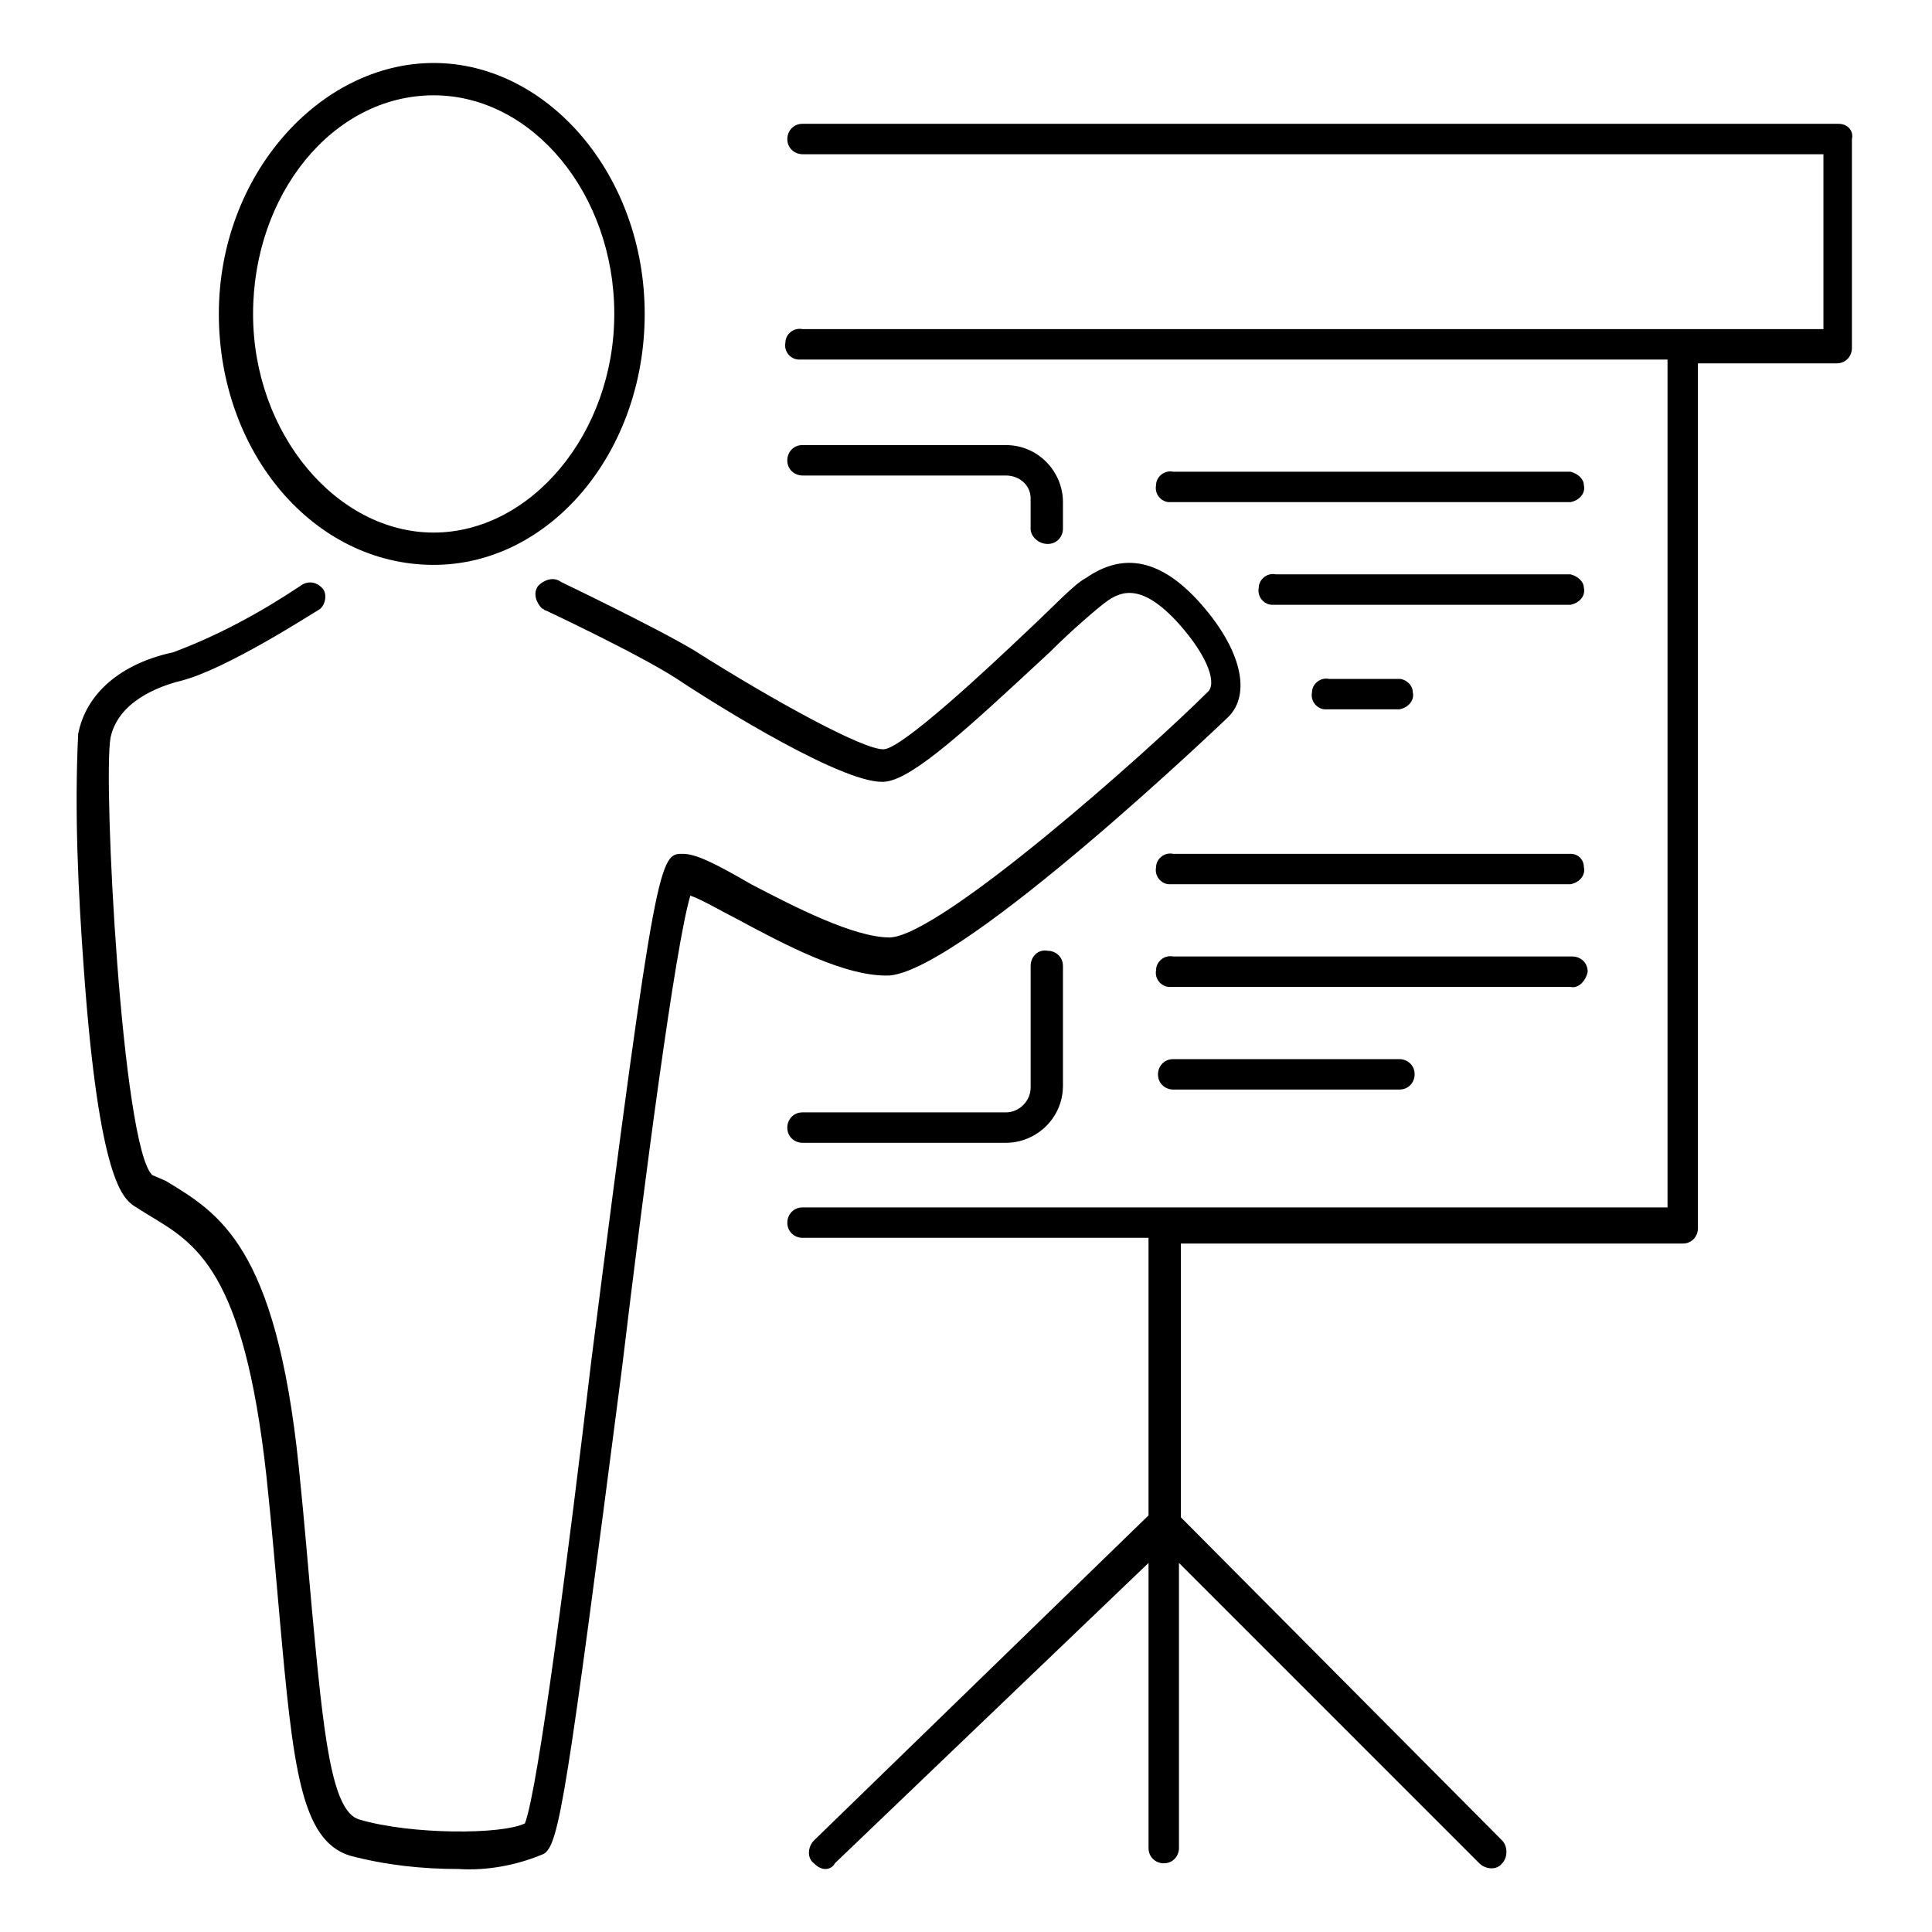 <?xml version="1.0" encoding="UTF-8"?>
<!-- Uploaded to: ICON Repo, www.svgrepo.com, Generator: ICON Repo Mixer Tools -->
<svg fill="#000000" width="800px" height="800px" version="1.1" viewBox="144 144 512 512" xmlns="http://www.w3.org/2000/svg">
 <g>
  <path d="m258.93 293.7c30.73 0 55.922-29.727 55.922-66.504s-25.695-66.504-55.922-66.504c-30.23 0-56.934 29.727-56.934 66.504s25.191 66.504 56.934 66.504zm0-124.44c26.199 0 47.863 26.199 47.863 57.938-0.004 31.742-22.172 57.938-47.863 57.938-25.695 0-47.863-26.199-47.863-57.938 0-31.738 21.16-57.938 47.863-57.938z"/>
  <path d="m631.25 176.81h-274.57c-2.519 0-4.031 2.016-4.031 4.031 0 2.519 2.016 4.031 4.031 4.031h270.55v46.352l-270.55-0.004c-2.519-0.504-4.535 1.512-4.535 3.527-0.504 2.519 1.512 4.535 3.527 4.535h1.008 229.23v224.7l-229.23-0.004c-2.519 0-4.031 2.016-4.031 4.031 0 2.519 2.016 4.031 4.031 4.031h91.691v73.555l-88.668 86.152c-1.512 1.512-2.016 4.535 0 6.047 1.008 1.008 2.016 1.512 3.023 1.512s2.016-0.504 2.519-1.512l83.129-79.602v75.57c0 2.519 2.016 4.031 4.031 4.031 2.519 0 4.031-2.016 4.031-4.031v-75.57l79.598 79.602c1.512 1.512 4.535 2.016 6.047 0 1.512-1.512 1.512-4.535 0-6.047l-85.145-85.648v-72.547h133c2.519 0 4.031-2.016 4.031-4.031v-229.23h36.777c2.519 0 4.031-2.016 4.031-4.031v-55.418c0.504-2.016-1.008-4.027-3.527-4.027z"/>
  <path d="m469.52 334c6.047-6.047 3.527-17.633-7.055-29.727-10.578-12.09-20.656-14.105-30.73-7.055-3.023 1.512-8.566 7.559-15.617 14.105-10.578 10.078-32.746 30.73-37.785 31.234-5.039 0.504-29.727-13.098-50.383-26.199-10.078-6.047-34.258-17.633-35.266-18.137-2.016-1.512-4.535-0.504-6.047 1.008-1.512 2.016-0.504 4.535 1.008 6.047 0.504 0 0.504 0.504 1.008 0.504 0 0 24.688 11.586 34.762 18.137 10.578 7.055 45.344 28.719 55.418 27.207 7.559-1.008 22.168-14.609 43.328-34.258 6.047-6.047 12.594-11.586 14.609-13.098 4.535-3.527 10.078-5.039 19.648 5.543 8.062 9.07 10.078 16.121 7.559 18.137-15.113 15.113-70.535 64.488-84.137 64.992-9.574 0-25.191-8.062-36.777-14.105-9.574-5.543-14.609-8.062-18.137-8.062-6.047 0-7.055 0-24.184 134.01-6.047 50.883-14.105 113.86-17.633 122.93-6.047 3.023-30.23 3.023-43.832-1.008-7.559-2.016-9.574-23.176-12.594-55.418-1.008-11.082-2.016-23.68-3.527-38.289-6.047-58.441-21.16-67.008-35.266-75.57l-3.527-1.512c-8.059-7.559-13.098-104.29-11.082-115.88 2.016-9.574 12.594-13.602 18.641-15.113 12.09-3.023 35.266-18.137 36.273-18.641 2.016-1.008 2.519-4.031 1.512-5.543-1.512-2.016-4.031-2.519-6.047-1.008-10.578 7.055-21.664 13.098-33.754 17.633-14.105 3.023-23.176 11.082-25.191 21.664-1.008 20.656 0 41.816 1.512 62.473 4.031 56.426 10.578 60.457 13.098 62.473l4.031 2.519c12.594 7.559 25.191 14.609 31.234 69.023 1.512 14.105 2.519 26.703 3.527 37.785 3.527 39.297 5.543 58.945 18.641 62.977 9.574 2.519 19.145 3.527 28.719 3.527 7.559 0.504 15.617-1.008 22.672-4.031 4.031-2.519 6.047-15.617 20.656-128.47 6.047-50.383 14.105-111.85 18.137-125.45 3.023 1.008 8.062 4.031 12.09 6.047 13.098 7.055 29.223 15.617 40.809 15.113 20.156-2.016 89.176-68.016 89.68-68.52z"/>
  <path d="m421.66 288.15c2.519 0 4.031-2.016 4.031-4.031v-7.055c0-8.062-6.551-15.113-15.113-15.113h-53.91c-2.519 0-4.031 2.016-4.031 4.031 0 2.519 2.016 4.031 4.031 4.031h53.906c3.527 0 6.551 2.519 6.551 6.047v0.504 7.555c0 2.016 2.016 4.031 4.535 4.031z"/>
  <path d="m560.21 269.01h-105.3c-2.519-0.504-4.535 1.512-4.535 3.527-0.504 2.519 1.512 4.535 3.527 4.535h1.008 105.3c2.519-0.504 4.031-2.519 3.527-4.535 0-1.512-1.512-3.023-3.527-3.527z"/>
  <path d="m560.21 296.21h-78.09c-2.519-0.504-4.535 1.512-4.535 3.527-0.504 2.519 1.512 4.535 3.527 4.535h1.008 78.09c2.519-0.504 4.031-2.519 3.527-4.535 0-1.512-1.512-3.023-3.527-3.527z"/>
  <path d="m514.87 331.98c2.519-0.504 4.031-2.519 3.527-4.535 0-2.016-2.016-3.527-3.527-3.527h-18.641c-2.519-0.504-4.535 1.512-4.535 3.527-0.504 2.519 1.512 4.535 3.527 4.535h1.008z"/>
  <path d="m417.13 400v32.242c0 3.527-3.023 6.551-6.551 6.551h-53.906c-2.519 0-4.031 2.016-4.031 4.031 0 2.519 2.016 4.031 4.031 4.031h53.906c8.062 0 15.113-6.551 15.113-15.113v-31.742c0-2.519-2.016-4.031-4.031-4.031-2.516-0.504-4.531 1.512-4.531 4.031z"/>
  <path d="m560.21 370.27h-105.3c-2.519-0.504-4.535 1.512-4.535 3.527-0.504 2.519 1.512 4.535 3.527 4.535h1.008 105.3c2.519-0.504 4.031-2.519 3.527-4.535 0-2.016-1.512-3.527-3.527-3.527z"/>
  <path d="m564.75 401.51c0-2.519-2.016-4.031-4.031-4.031h-105.8c-2.519-0.504-4.535 1.512-4.535 3.527-0.504 2.519 1.512 4.535 3.527 4.535h1.008 105.3c2.016 0.5 4.031-1.516 4.535-4.031z"/>
  <path d="m454.91 424.68c-2.519 0-4.031 2.016-4.031 4.031 0 2.519 2.016 4.031 4.031 4.031h59.953c2.519 0 4.031-2.016 4.031-4.031 0-2.519-2.016-4.031-4.031-4.031z"/>
 </g>
</svg>